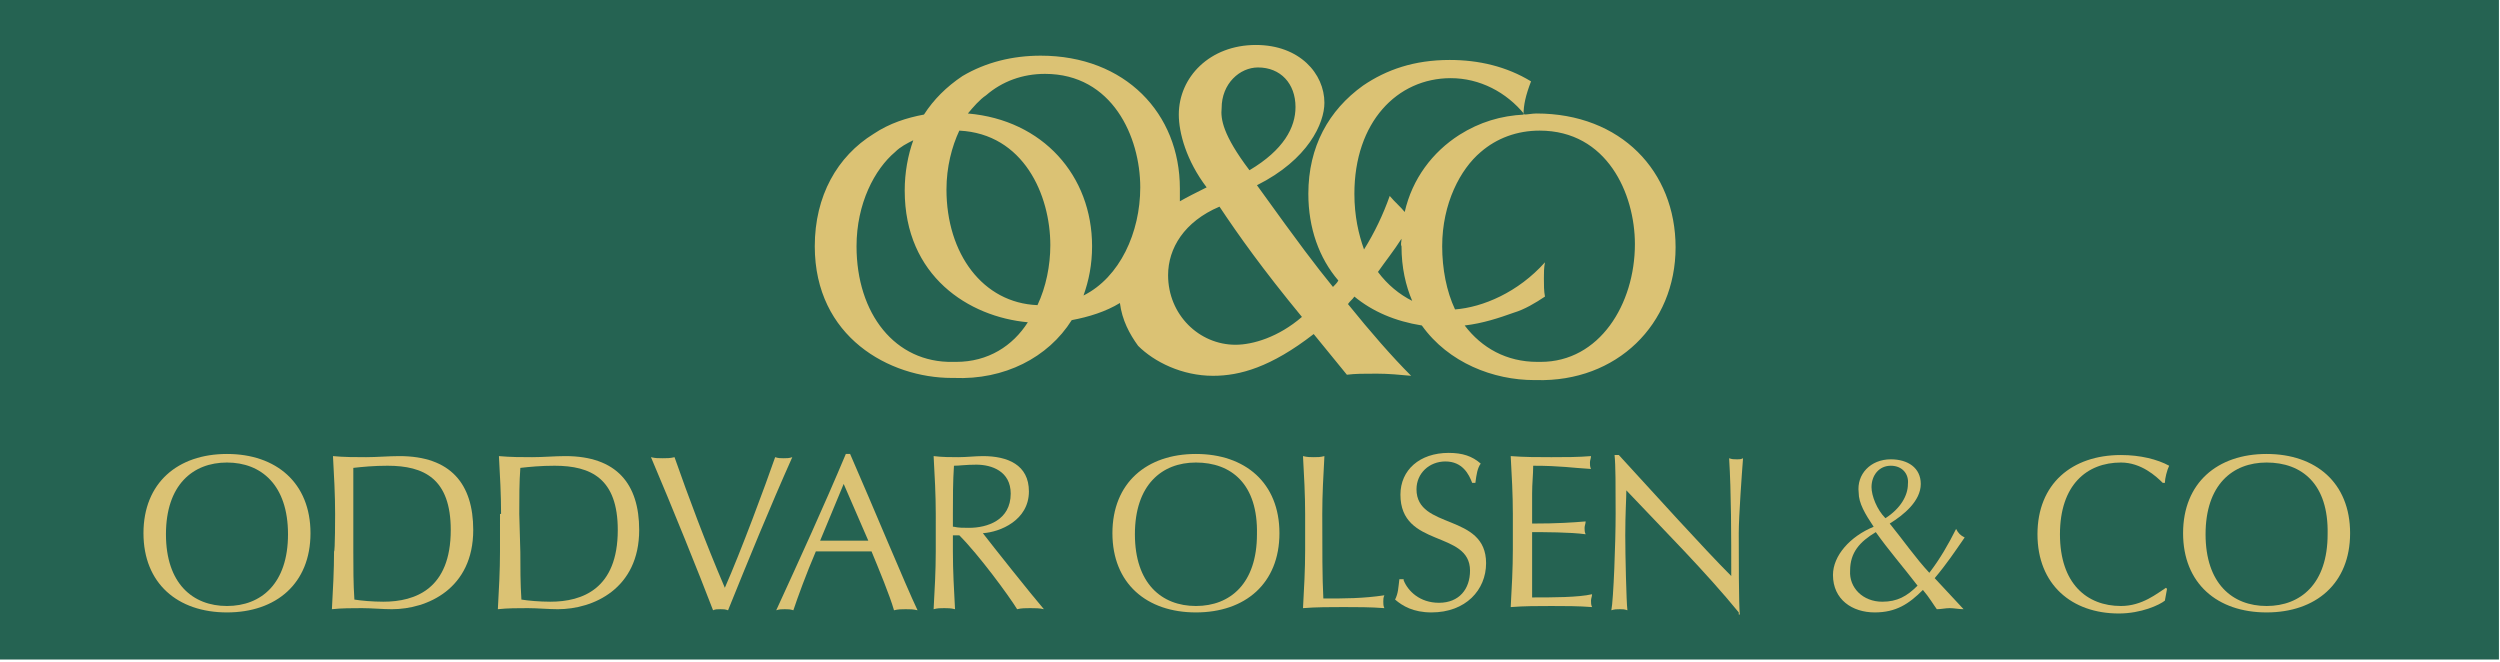 <?xml version="1.0" encoding="utf-8"?>
<!-- Generator: Adobe Illustrator 26.0.1, SVG Export Plug-In . SVG Version: 6.00 Build 0)  -->
<svg version="1.1" id="Layer_1" xmlns="http://www.w3.org/2000/svg" xmlns:xlink="http://www.w3.org/1999/xlink" x="0px" y="0px"
	 viewBox="0 0 233.5 61.8" style="enable-background:new 0 0 233.5 61.8;" xml:space="preserve">
<style type="text/css">
	.st0{fill:#256352;}
	.st1{fill:#DBC274;}
</style>
<rect x="-0.1" y="0" class="st0" width="233.5" height="61.6"/>
<g>
	<path class="st1" d="M130.9,22.3L130.9,22.3c-0.7,1.1-1.5,2.1-2.2,3.1c0.9,1.2,2,2.1,3.2,2.7c-0.6-1.4-1-3.1-1-5.1
		C130.8,22.8,130.9,22.6,130.9,22.3 M116.7,15.9c3.2-1.9,4.3-4,4.3-5.9c0-2.2-1.4-3.7-3.5-3.7c-1.7,0-3.4,1.5-3.4,3.8
		C114,11.1,114.2,12.6,116.7,15.9z M89.6,12.2c-0.7,1.5-1.2,3.4-1.2,5.5c0,6,3.4,10.6,8.5,10.8c0.8-1.7,1.2-3.7,1.2-5.6
		C98.1,18.2,95.6,12.5,89.6,12.2z M121.6,29.6c-3.7-4.5-5.9-7.6-7.7-10.3c-3.3,1.4-4.8,3.9-4.8,6.4c0,3.7,2.9,6.5,6.3,6.5
		C117,32.2,119.4,31.5,121.6,29.6z M131.2,19.8L131.2,19.8c0.7-3.1,2.6-5.6,5.1-7.2c1.9-1.2,3.9-1.8,6.1-1.9
		c-1.7-2.1-4.2-3.4-6.9-3.4c-5,0-9,4.1-9,10.8c0,2.1,0.4,3.8,0.9,5.2c1-1.6,1.8-3.3,2.4-5C130.3,18.9,130.8,19.3,131.2,19.8z
		 M96,30.1c-5.5-0.5-11.5-4.3-11.5-12.3c0-1.7,0.3-3.3,0.8-4.7c-0.6,0.3-1.2,0.6-1.7,1.1c-1.9,1.6-3.6,4.8-3.6,8.8
		c0,6.3,3.6,10.9,9,10.8c0.1,0,0.2,0,0.3,0C92.3,33.8,94.6,32.3,96,30.1z M90.4,10.6C97.4,11.2,102,16.4,102,23
		c0,1.7-0.3,3.2-0.8,4.6c3.4-1.7,5.3-5.9,5.3-10.1c0-4.7-2.6-10.6-8.9-10.6c-2.1,0-4,0.7-5.5,2C91.5,9.3,90.9,10,90.4,10.6z
		 M135.9,28.9c2.6-0.2,5.9-1.6,8.4-4.4c-0.1,0.5-0.1,1-0.1,1.5c0,0.6,0,1.2,0.1,1.7c-0.9,0.6-1.9,1.2-2.9,1.5
		c-1.4,0.5-2.9,1-4.6,1.2c1.6,2.1,3.9,3.4,6.8,3.4c0.1,0,0.2,0,0.3,0c5.5,0,8.8-5.4,8.8-11c0-4.7-2.6-10.6-8.9-10.6
		c-2.1,0-4,0.7-5.5,2c-1.9,1.6-3.6,4.8-3.6,8.8C134.7,25.1,135.1,27.2,135.9,28.9z M104.6,28.3c-1.3,0.8-2.9,1.3-4.5,1.6
		c-2.2,3.5-6.3,5.6-11,5.4c-0.1,0-0.1,0-0.2,0c-5.8,0-12.8-3.8-12.8-12.3c0-4.7,2.1-8.4,5.5-10.5c1.5-1,3.1-1.5,4.7-1.8
		c0.9-1.4,2.1-2.6,3.6-3.6c2.2-1.3,4.7-1.9,7.3-1.9c7.9,0,13,5.4,13,12.4c0,0.4,0,0.8,0,1.2c0.7-0.4,1.5-0.8,2.5-1.3
		c-1.9-2.5-2.6-5.1-2.6-6.8c0-3.5,2.9-6.5,7.2-6.5c4.1,0,6.4,2.7,6.4,5.4c0,1.9-1.5,5.3-6.3,7.7c4.1,5.7,5.4,7.4,7.1,9.5
		c0.2-0.2,0.4-0.4,0.5-0.6c-1.8-2.1-2.8-4.9-2.8-8.1c0-4.4,1.9-7.8,5.1-10.1c2.2-1.5,4.8-2.4,8.1-2.4c2.7,0,5.3,0.6,7.6,2
		c-0.5,1.3-0.7,2.2-0.7,3.1c0.4,0,0.8-0.1,1.2-0.1c7.9,0,13,5.4,13,12.5c0,7.2-5.5,12.6-13,12.4c-0.1,0-0.1,0-0.2,0
		c-3.8,0-8-1.6-10.5-5.1c-2.5-0.4-4.6-1.3-6.3-2.7c-0.2,0.3-0.4,0.4-0.6,0.7c2.1,2.6,4.1,4.9,5.9,6.7c-1.1-0.1-2.1-0.2-3.2-0.2
		c-1.3,0-2,0-2.8,0.1l-3.1-3.8c-4,3.1-6.9,3.9-9.4,3.9c-2.9,0-5.5-1.3-7-2.8C105.5,31.2,104.8,29.9,104.6,28.3z"/>
	<path class="st1" d="M21.2,43.2c-3.2,0-5.7,2.1-5.7,6.7s2.5,6.7,5.7,6.7s5.7-2.1,5.7-6.7S24.4,43.2,21.2,43.2 M21.2,42.4
		c4.6,0,7.8,2.7,7.8,7.4s-3.2,7.4-7.8,7.4s-7.8-2.7-7.8-7.4S16.6,42.4,21.2,42.4z"/>
	<path class="st1" d="M33,51.6c0,1.4,0,2.9,0.1,4.4c0.6,0.1,1.7,0.2,2.7,0.2c3,0,6.3-1.2,6.3-6.7c0-4.8-2.5-6-5.9-6
		c-1.3,0-2.3,0.1-3.2,0.2c0,1.4,0,2.9,0,4.4V51.6 M31.3,48c0-1.8-0.1-3.6-0.2-5.4c1,0.1,2.1,0.1,3.1,0.1s2.1-0.1,3.1-0.1
		c4.8,0,6.9,2.6,6.9,6.9c0,5.5-4.3,7.4-7.6,7.4c-0.9,0-1.9-0.1-2.8-0.1c-0.9,0-1.9,0-2.8,0.1c0.1-1.8,0.2-3.6,0.2-5.4
		C31.3,51.6,31.3,48,31.3,48z"/>
	<path class="st1" d="M48.6,51.6c0,1.4,0,2.9,0.1,4.4c0.6,0.1,1.7,0.2,2.7,0.2c3,0,6.3-1.2,6.3-6.7c0-4.8-2.5-6-5.9-6
		c-1.3,0-2.3,0.1-3.2,0.2c-0.1,1.3-0.1,2.8-0.1,4.3L48.6,51.6 M46.8,48c0-1.8-0.1-3.6-0.2-5.4c1.1,0.1,2.1,0.1,3.1,0.1
		c1.1,0,2.1-0.1,3.1-0.1c4.8,0,6.9,2.6,6.9,6.9c0,5.5-4.3,7.4-7.6,7.4c-0.9,0-1.9-0.1-2.8-0.1c-0.9,0-1.9,0-2.8,0.1
		c0.1-1.8,0.2-3.6,0.2-5.4V48z"/>
	<path class="st1" d="M60.8,42.7c0.4,0.1,0.7,0.1,1.1,0.1c0.4,0,0.7,0,1.1-0.1c1.3,3.7,2.9,8,4.7,12.2c1.5-3.4,3.8-9.6,4.7-12.2
		c0.3,0.1,0.5,0.1,0.8,0.1c0.3,0,0.5,0,0.8-0.1c-2.1,4.7-4.1,9.6-6,14.3c-0.3-0.1-0.4-0.1-0.7-0.1c-0.3,0-0.5,0-0.7,0.1
		C65.3,53.6,62.8,47.4,60.8,42.7"/>
	<path class="st1" d="M78.8,45.2l-2.2,5.3c0.7,0,1.5,0,2.2,0c0.8,0,1.5,0,2.3,0L78.8,45.2 M79.4,42.4c2.1,4.8,5.2,12.3,6.3,14.6
		c-0.4-0.1-0.7-0.1-1.1-0.1s-0.7,0-1.1,0.1c-0.4-1.4-1.4-3.8-2.1-5.5c-0.9,0-1.8,0-2.7,0c-0.9,0-1.7,0-2.5,0
		c-0.9,2.1-1.7,4.3-2.1,5.5c-0.3-0.1-0.5-0.1-0.8-0.1c-0.3,0-0.5,0-0.8,0.1c2.2-4.8,4.4-9.6,6.5-14.6H79.4z"/>
	<path class="st1" d="M89.1,49.2c0.4,0.1,0.9,0.1,1.4,0.1c1.7,0,3.9-0.7,3.9-3.2c0-2.1-1.8-2.7-3.2-2.7c-1,0-1.6,0.1-2.1,0.1
		c-0.1,1.5-0.1,3-0.1,4.5V49.2 M87.4,48c0-1.8-0.1-3.6-0.2-5.4c0.8,0.1,1.6,0.1,2.3,0.1c0.8,0,1.6-0.1,2.3-0.1
		c2.3,0,4.3,0.8,4.3,3.3c0,2.7-2.7,3.8-4.3,3.9c1,1.3,4.5,5.7,5.7,7.1c-0.4-0.1-0.8-0.1-1.3-0.1c-0.4,0-0.8,0-1.2,0.1
		c-0.8-1.3-3.6-5.1-5.4-6.9H89v1.5c0,1.8,0.1,3.6,0.2,5.4c-0.4-0.1-0.7-0.1-1-0.1c-0.4,0-0.6,0-1,0.1c0.1-1.8,0.2-3.6,0.2-5.4
		C87.4,51.6,87.4,48,87.4,48z"/>
	<path class="st1" d="M111.7,43.2c-3.2,0-5.7,2.1-5.7,6.7s2.5,6.7,5.7,6.7c3.2,0,5.7-2.1,5.7-6.7C117.5,45.2,115,43.2,111.7,43.2
		 M111.7,42.4c4.6,0,7.8,2.7,7.8,7.4s-3.2,7.4-7.8,7.4s-7.8-2.7-7.8-7.4S107.1,42.4,111.7,42.4z"/>
	<path class="st1" d="M121.9,48c0-1.8-0.1-3.6-0.2-5.4c0.4,0.1,0.7,0.1,1,0.1c0.4,0,0.6,0,1-0.1c-0.1,1.8-0.2,3.6-0.2,5.4
		c0,3.5,0,5.9,0.1,7.9c2,0,3.7,0,5.7-0.3c-0.1,0.2-0.1,0.4-0.1,0.6c0,0.2,0,0.4,0.1,0.6c-1.3-0.1-2.6-0.1-3.8-0.1s-2.6,0-3.8,0.1
		c0.1-1.8,0.2-3.6,0.2-5.4L121.9,48"/>
	<path class="st1" d="M131.1,54.2c0.4,1,1.5,2.1,3.3,2.1c1.9,0,2.9-1.3,2.9-3c0-3.8-6.5-2.1-6.5-7.1c0-2.3,1.8-3.9,4.5-3.9
		c1.3,0,2.2,0.3,3,1c-0.3,0.4-0.4,1-0.5,1.8h-0.3c-0.3-0.8-0.9-2-2.5-2c-1.5,0-2.7,1.1-2.7,2.6c0,3.8,6.5,2.2,6.5,6.9
		c0,2.5-1.9,4.6-5.1,4.6c-1.7,0-2.7-0.6-3.4-1.2c0.3-0.6,0.3-1.1,0.4-1.9H131.1"/>
	<path class="st1" d="M141.3,48c0-1.8-0.1-3.6-0.2-5.4c1.3,0.1,2.5,0.1,3.8,0.1s2.5,0,3.7-0.1c0,0.2-0.1,0.4-0.1,0.6
		c0,0.2,0,0.4,0.1,0.6c-1.8-0.1-2.8-0.3-5.4-0.3c0,0.9-0.1,1.6-0.1,2.6c0,1.1,0,2.2,0,2.8c2.4,0,3.8-0.1,5-0.2
		c0,0.2-0.1,0.4-0.1,0.6c0,0.2,0,0.4,0.1,0.6c-1.4-0.2-4-0.2-5-0.2c0,0.5,0,1,0,3c0,1.6,0,2.6,0,3.1c1.9,0,4.3,0,5.6-0.3
		c0,0.2-0.1,0.4-0.1,0.6c0,0.2,0,0.4,0.1,0.6c-1.3-0.1-2.5-0.1-3.8-0.1s-2.5,0-3.8,0.1c0.1-1.8,0.2-3.6,0.2-5.4V48"/>
	<path class="st1" d="M162.4,57.2c-3.1-3.8-7-7.7-10.5-11.4c0,0.8-0.1,2.1-0.1,4.2c0,1.8,0.1,6.2,0.2,7c-0.3-0.1-0.4-0.1-0.7-0.1
		s-0.5,0-0.8,0.1c0.2-1,0.4-6.3,0.4-9c0-2.6,0-4.6-0.1-5.5h0.4c3.4,3.7,7.9,8.7,10.5,11.3c0-3.8,0-7.8-0.2-11
		c0.3,0.1,0.4,0.1,0.7,0.1s0.4,0,0.6-0.1c-0.1,1.3-0.4,5.4-0.4,7c0,2.1,0,6.7,0.1,7.6H162.4"/>
	<path class="st1" d="M175.8,56.2c1.4,0,2.3-0.5,3.3-1.5c-1.3-1.7-2.7-3.3-3.9-5c-1.5,0.9-2.4,1.9-2.4,3.6
		C172.7,54.9,174,56.2,175.8,56.2 M176.6,43.5c-1.1,0-1.8,0.9-1.8,2c0,0.8,0.5,2.1,1.3,2.9c1.4-0.9,2.1-2.1,2.1-3.2
		C178.3,44.3,177.7,43.5,176.6,43.5z M176.6,42.9c1.6,0,2.8,0.8,2.8,2.3c0,1.6-1.6,2.9-2.9,3.7c1.3,1.6,2.4,3.2,3.7,4.6
		c1-1.3,1.8-2.7,2.5-4.1c0.2,0.4,0.4,0.6,0.8,0.8c-0.9,1.3-1.7,2.5-2.8,3.8l2.7,2.9c-0.4,0-0.9-0.1-1.3-0.1c-0.4,0-0.8,0.1-1.2,0.1
		c-0.3-0.4-0.7-1.1-1.3-1.8c-1.3,1.3-2.5,2.1-4.5,2.1c-2.1,0-3.9-1.2-3.9-3.5c0-1.8,1.6-3.6,3.8-4.5c-0.8-1.2-1.4-2.2-1.4-3.2
		C173.4,44.3,174.7,42.9,176.6,42.9z"/>
	<path class="st1" d="M202.2,56.1c-0.5,0.4-2.2,1.2-4.3,1.2c-4.4,0-7.6-2.7-7.6-7.4s3.2-7.4,7.8-7.4c1.8,0,3.4,0.4,4.5,1
		c-0.2,0.4-0.4,1.2-0.4,1.6H202c-0.6-0.6-2-1.9-3.9-1.9c-3.2,0-5.7,2.1-5.7,6.7s2.5,6.7,5.7,6.7c2,0,3.4-1.2,4.2-1.7l0.1,0.1
		L202.2,56.1"/>
	<path class="st1" d="M211.7,43.2c-3.2,0-5.7,2.1-5.7,6.7s2.5,6.7,5.7,6.7c3.2,0,5.7-2.1,5.7-6.7C217.5,45.2,215,43.2,211.7,43.2
		 M211.7,42.4c4.6,0,7.8,2.7,7.8,7.4s-3.2,7.4-7.8,7.4c-4.6,0-7.8-2.7-7.8-7.4S207.1,42.4,211.7,42.4z"/>
</g>
</svg>
